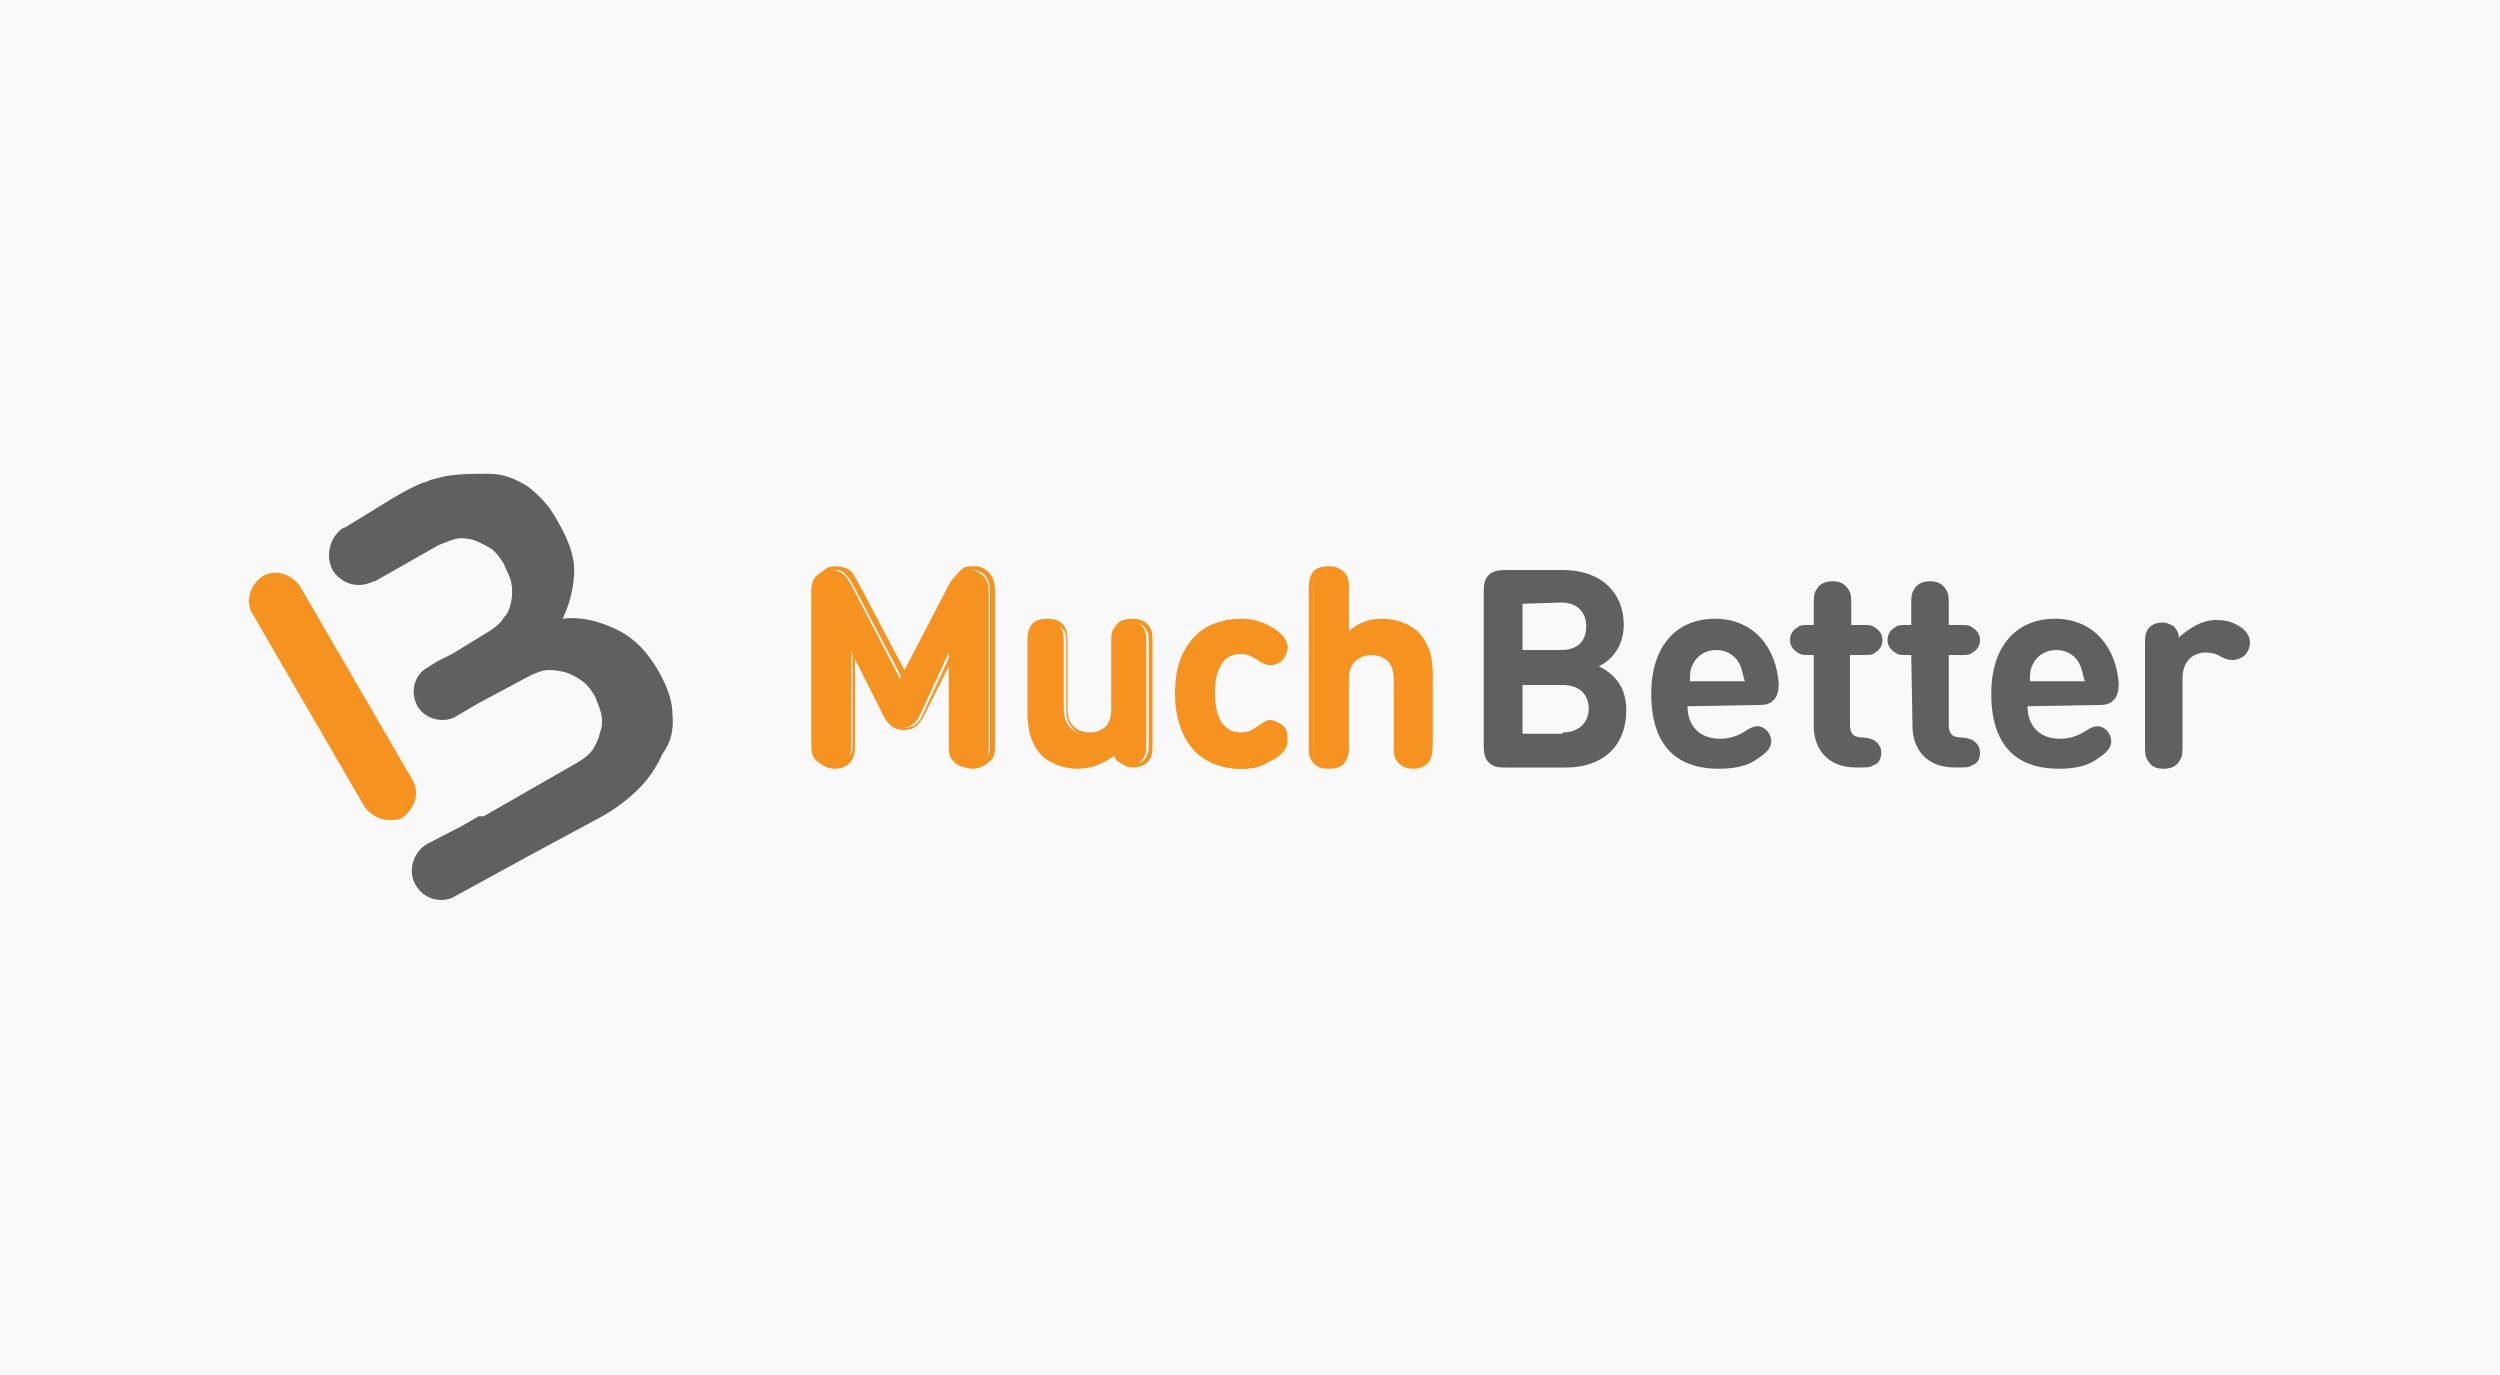 <?xml version="1.0" encoding="utf-8"?>
<!-- Generator: Adobe Illustrator 23.0.2, SVG Export Plug-In . SVG Version: 6.00 Build 0)  -->
<svg version="1.1" id="Layer_1" xmlns="http://www.w3.org/2000/svg" xmlns:xlink="http://www.w3.org/1999/xlink" x="0px" y="0px"
	 width="200px" height="110px" viewBox="0 0 200 110" style="enable-background:new 0 0 200 110;" xml:space="preserve">
<style type="text/css">
	.st0{fill:#F9F9F9;}
	.st1{fill:#F69220;}
	.st2{fill:#606060;}
</style>
<rect y="0" class="st0" width="200" height="110"/>
<path class="st1" d="M31.1,65.6c-0.7,0-1.4-0.4-1.9-1l-9-15.5c-0.6-1-0.2-2.3,0.8-3c1-0.6,2.3-0.2,3,0.8l9,15.5c0.6,1,0.2,2.3-0.8,3
	C31.9,65.6,31.5,65.6,31.1,65.6z"/>
<path class="st2" d="M53.8,57.2c0-1.1-0.4-2.2-1-3.3c-1-1.8-2.1-2.9-3.6-3.6c-1.3-0.6-2.7-1-4.2-0.8c0.5-1,0.8-2.1,0.9-3.2
	c0.2-1.6-0.4-3.1-1.4-4.8c-0.6-1.1-1.4-1.9-2.3-2.6c-1-0.6-1.9-1-3.1-1s-2.3,0-3.5,0.2c-0.4,0.1-0.8,0.2-1.2,0.3
	c-0.2,0.1-0.3,0.2-0.5,0.2c-0.7,0.2-2.6,1.3-3.2,1.7l-3.1,1.9h-0.1c-1.1,0.7-1.5,2.2-0.9,3.4c0.5,0.8,1.3,1.2,2.1,1.2
	c0.4,0,0.8-0.1,1.2-0.3H30l5.1-2.9c0.5-0.2,1-0.4,1.4-0.5c0.5-0.1,1,0,1.4,0.1c0.5,0.2,0.9,0.4,1.4,0.7c0.4,0.3,0.7,0.7,1,1.2
	c0.2,0.5,0.5,1,0.6,1.5s0.1,1,0,1.5s-0.2,0.9-0.6,1.3c-0.2,0.4-0.6,0.7-1,1l-3.1,1.9L35,52.9l-0.8,0.5c-1.1,0.6-1.4,2-0.8,3.1
	c0.4,0.7,1.2,1.1,2,1.1c0.4,0,0.8-0.1,1.1-0.3l1.7-1l4.3-2.3c0.5-0.2,0.9-0.4,1.4-0.4s1,0.1,1.4,0.2c0.5,0.2,0.9,0.4,1.3,0.7
	c0.4,0.3,0.7,0.7,1,1.2c0.2,0.5,0.4,1,0.5,1.4c0.1,0.5,0.1,1-0.1,1.5c-0.1,0.5-0.3,0.9-0.6,1.4c-0.3,0.4-0.7,0.7-1.2,1l-7.5,4.3
	l-0.4,0l-1.4,0.8l-2.7,1.4c-1.1,0.6-1.6,2.1-1,3.2c0.4,0.8,1.2,1.3,2.1,1.3c0.4,0,0.8-0.1,1.1-0.3l6.4-3.5l5.2-2.8
	c1.1-0.6,2.2-1.4,3.1-2.3c0.9-0.9,1.5-1.9,1.9-2.8C53.7,59.4,53.9,58.3,53.8,57.2z"/>
<g>
	<path class="st2" d="M120.5,61.4c-0.5,0-1,0-1.4-0.4s-0.4-1-0.4-1.4V47.4c0-0.5,0-1,0.4-1.4s1-0.4,1.4-0.4h4.5
		c3.1,0,4.9,1.8,4.9,4.4c0,1.8-1.1,2.9-2,3.3c1,0.5,2.2,1.4,2.2,3.5c0,3-2,4.6-4.8,4.6L120.5,61.4L120.5,61.4z M121.8,48.3V52h3.1
		c1.3,0,2-0.7,2-1.9c0-1.1-0.7-1.9-2-1.9L121.8,48.3L121.8,48.3z M125,58.6c1.4,0,2.1-0.9,2.1-1.9c0-1-0.6-1.9-2.1-1.9h-3.2v3.9H125
		z"/>
	<path class="st2" d="M135,56.5c0,1.5,0.9,2.6,2.6,2.6c0.7,0,1.4-0.2,2-0.6c0.5-0.3,0.7-0.4,1-0.4c0.6,0,1.1,0.6,1.1,1.2
		c0,0.6-0.5,1-1.1,1.4c-0.8,0.6-1.9,0.8-3.1,0.8c-2.7,0-5.4-1.2-5.4-6c0-3.8,2-6,5.1-6c3.1,0,4.9,2.3,5.1,5.2c0,0.5-0.1,1-0.4,1.3
		c-0.4,0.4-0.8,0.4-1.3,0.4L135,56.5L135,56.5z M139.2,53.2c-0.3-0.7-1-1.2-1.9-1.2s-1.6,0.5-1.9,1.2c-0.2,0.4-0.2,0.7-0.2,1.3h4.4
		C139.4,54,139.4,53.6,139.2,53.2z"/>
	<path class="st2" d="M145.1,52.4h-0.3c-0.6,0-0.7,0-1-0.2c-0.3-0.2-0.6-0.5-0.6-1c0-0.4,0.2-0.8,0.6-1c0.2-0.2,0.4-0.2,1-0.2h0.3
		v-1.5c0-0.7,0-1,0.2-1.3c0.2-0.4,0.6-0.7,1.3-0.7c0.6,0,1,0.2,1.3,0.7c0.2,0.3,0.2,0.6,0.2,1.3v1.5h0.9c0.6,0,0.7,0,1,0.2
		c0.3,0.2,0.6,0.5,0.6,1c0,0.4-0.2,0.8-0.6,1c-0.2,0.2-0.4,0.2-1,0.2H148v5.6c0,0.6,0.2,1,1,1c0.4,0,0.6,0.1,0.9,0.2
		c0.3,0.2,0.6,0.5,0.6,1c0,0.5-0.2,0.9-0.6,1c-0.2,0.2-0.6,0.2-1.2,0.2h-0.2c-2.4,0-3.4-1.6-3.4-3.3L145.1,52.4L145.1,52.4z"/>
	<path class="st2" d="M152.9,52.4h-0.3c-0.6,0-0.7,0-1-0.2c-0.3-0.2-0.6-0.5-0.6-1c0-0.4,0.2-0.8,0.6-1c0.2-0.2,0.4-0.2,1-0.2h0.3
		v-1.5c0-0.7,0-1,0.2-1.3c0.2-0.4,0.6-0.7,1.3-0.7c0.6,0,1,0.2,1.3,0.7c0.2,0.3,0.2,0.6,0.2,1.3v1.5h0.9c0.6,0,0.7,0,1,0.2
		c0.3,0.2,0.6,0.5,0.6,1c0,0.4-0.2,0.8-0.6,1c-0.2,0.2-0.4,0.2-1,0.2h-0.9v5.6c0,0.6,0.2,1,1,1c0.4,0,0.6,0.1,0.9,0.2
		c0.3,0.2,0.6,0.5,0.6,1c0,0.5-0.2,0.9-0.6,1c-0.2,0.2-0.6,0.2-1.2,0.2h-0.2c-2.4,0-3.4-1.6-3.4-3.3L152.9,52.4L152.9,52.4z"/>
	<path class="st2" d="M162.2,56.5c0,1.5,0.9,2.6,2.6,2.6c0.7,0,1.4-0.2,2-0.6c0.5-0.3,0.7-0.4,1-0.4c0.6,0,1.1,0.6,1.1,1.2
		c0,0.6-0.5,1-1.1,1.4c-0.8,0.6-1.9,0.8-3.1,0.8c-2.7,0-5.4-1.2-5.4-6c0-3.8,2-6,5.1-6c3.1,0,4.9,2.3,5.1,5.2c0,0.5-0.1,1-0.4,1.3
		c-0.4,0.4-0.8,0.4-1.3,0.4L162.2,56.5L162.2,56.5z M166.4,53.2c-0.3-0.7-1-1.2-1.9-1.2s-1.6,0.5-1.9,1.2c-0.2,0.4-0.2,0.7-0.2,1.3
		h4.4C166.6,54,166.6,53.6,166.4,53.2z"/>
	<path class="st2" d="M177.3,49.6c0.9,0,1.4,0.2,2,0.6c0.4,0.3,0.7,0.7,0.7,1.2c0,0.4-0.2,0.8-0.4,1c-0.2,0.2-0.6,0.4-1,0.4
		s-0.6-0.1-1-0.3c-0.3-0.2-0.7-0.3-1.1-0.3c-1,0-1.9,0.6-1.9,2.1v5.2c0,0.7,0,1-0.2,1.3c-0.2,0.4-0.6,0.7-1.3,0.7s-1-0.2-1.3-0.7
		c-0.2-0.3-0.2-0.6-0.2-1.3v-7.8c0-0.7,0-1,0.2-1.3c0.2-0.4,0.7-0.6,1.2-0.6c0.4,0,0.7,0.2,0.9,0.3c0.2,0.2,0.4,0.5,0.4,0.9
		C175.1,50.3,176.1,49.6,177.3,49.6z"/>
</g>
<g>
	<g>
		<path class="st1" d="M70.7,57.2l-2.6-5.1v7.1c0,0.7,0,1-0.2,1.4s-0.7,0.7-1.4,0.7s-1.1-0.3-1.4-0.7c-0.2-0.4-0.2-0.6-0.2-1.4V47.4
			c0-0.6,0.1-1.1,0.5-1.4c0.2-0.2,0.6-0.4,1-0.4s0.6,0.1,0.9,0.2c0.3,0.2,0.6,0.6,0.8,1l3.9,7.5l3.9-7.5c0.2-0.4,0.5-0.7,0.8-1
			c0.2-0.2,0.6-0.2,0.9-0.2c0.4,0,0.7,0.2,1,0.4c0.4,0.4,0.5,0.8,0.5,1.4v11.9c0,0.7,0,1-0.2,1.4c-0.2,0.4-0.7,0.7-1.4,0.7
			s-1.1-0.3-1.4-0.7c-0.2-0.4-0.2-0.6-0.2-1.4v-7.1l-2.3,5c-0.4,0.7-0.7,1-1.4,1S71.1,58,70.7,57.2z"/>
		<path class="st1" d="M77.8,61.5c-0.6,0-1.2-0.3-1.4-0.8c-0.2-0.4-0.2-0.6-0.2-1.4v-6.6l-2.3,4.6c-0.4,0.7-0.7,1.1-1.6,1.1
			c-0.8,0-1.2-0.4-1.6-1.1l-2.3-4.6v6.6c0,0.7,0,1-0.2,1.4c-0.2,0.5-0.8,0.8-1.4,0.8s-1.2-0.3-1.4-0.8c-0.2-0.4-0.2-0.7-0.2-1.4
			V47.4c0-0.6,0.1-1.1,0.5-1.6c0.3-0.3,0.6-0.5,1.1-0.5c0.4,0,0.7,0.1,1,0.2c0.4,0.2,0.6,0.7,0.8,1l3.8,7.2l3.8-7.2
			c0.2-0.2,0.4-0.7,0.8-1c0.2-0.2,0.6-0.2,1-0.2c0.5,0,0.8,0.2,1.1,0.5c0.4,0.4,0.5,0.9,0.5,1.6v11.9c0,0.7,0,1-0.2,1.4
			C79,61.1,78.5,61.5,77.8,61.5z M76.4,51.6v7.6c0,0.7,0,1,0.2,1.3c0.2,0.4,0.7,0.6,1.2,0.6c0.6,0,1-0.2,1.2-0.6
			c0.2-0.3,0.2-0.6,0.2-1.3V47.4c0-0.6-0.1-1-0.4-1.4c-0.2-0.2-0.6-0.4-1-0.4c-0.3,0-0.6,0.1-0.9,0.2c-0.2,0.2-0.5,0.5-0.7,0.9
			l-4,7.6l-4-7.6c-0.2-0.4-0.5-0.7-0.7-0.9s-0.5-0.2-0.9-0.2s-0.7,0.2-1,0.4c-0.3,0.3-0.4,0.8-0.4,1.4v11.9c0,0.7,0,1,0.2,1.3
			c0.2,0.4,0.7,0.6,1.2,0.6c0.6,0,1-0.2,1.2-0.6c0.4-0.3,0.4-0.6,0.4-1.3v-7.6l2.8,5.5c0.4,0.8,0.7,1,1.4,1s1-0.2,1.4-1L76.4,51.6z"
			/>
	</g>
	<g>
		<path class="st1" d="M86.2,61.4c-1.1,0-2.1-0.4-2.7-1c-1-1-1.2-2-1.2-3.3v-5.5c0-0.7,0-1,0.2-1.3c0.2-0.4,0.6-0.6,1.2-0.6
			c0.6,0,1,0.2,1.2,0.6c0.2,0.3,0.2,0.6,0.2,1.3v5.1c0,1.5,1,2.1,1.9,2.1c0.9,0,1.9-0.5,1.9-2.1v-5.1c0-0.7,0-1,0.2-1.3
			c0.2-0.4,0.6-0.6,1.2-0.6c0.6,0,1,0.2,1.2,0.6c0.2,0.3,0.2,0.6,0.2,1.3v7.7c0,0.7,0,1-0.2,1.3c-0.2,0.4-0.7,0.6-1.2,0.6
			c-0.4,0-0.7-0.2-0.9-0.3c-0.2-0.2-0.3-0.5-0.4-0.8C88.4,61,87.3,61.4,86.2,61.4z"/>
		<path class="st1" d="M86.2,61.5c-1.1,0-2.1-0.4-2.8-1c-0.8-0.8-1.2-1.9-1.2-3.4v-5.5c0-0.7,0-1,0.2-1.4c0.2-0.5,0.7-0.7,1.4-0.7
			s1.1,0.2,1.4,0.7c0.2,0.3,0.2,0.6,0.2,1.4v5.1c0,1.8,1.4,1.9,1.8,1.9s1.8-0.2,1.8-1.9v-5.1c0-0.7,0-1,0.2-1.4
			c0.2-0.5,0.7-0.7,1.4-0.7c0.6,0,1.1,0.2,1.4,0.7c0.2,0.3,0.2,0.6,0.2,1.4v7.7c0,0.7,0,1-0.2,1.4s-0.7,0.7-1.4,0.7
			c-0.4,0-0.7-0.2-1-0.4c-0.2-0.2-0.3-0.4-0.4-0.6C88.3,61.1,87.3,61.5,86.2,61.5z M83.8,49.8c-0.6,0-1,0.2-1.1,0.6
			c-0.2,0.2-0.2,0.6-0.2,1.2v5.5c0,1.4,0.3,2.4,1.1,3.1c0.6,0.6,1.5,1,2.7,1c1,0,2.1-0.4,2.8-1.2l0.2-0.2l0.1,0.2
			c0.1,0.4,0.2,0.6,0.4,0.8c0.2,0.2,0.5,0.3,0.8,0.3c0.5,0,1-0.2,1.1-0.6c0.2-0.3,0.2-0.5,0.2-1.2v-7.7c0-0.7,0-1-0.2-1.2
			c-0.2-0.4-0.6-0.6-1.1-0.6s-1,0.2-1.1,0.6c-0.2,0.2-0.2,0.6-0.2,1.2v5.1c0,1.6-1,2.2-2,2.2c-1,0-2-0.6-2-2.2v-5.1
			c0-0.7,0-1-0.2-1.2C84.7,50,84.3,49.8,83.8,49.8z"/>
	</g>
	<g>
		<path class="st1" d="M101.6,50.2c0.6,0.3,1.4,0.9,1.4,1.6c0,0.4-0.2,0.6-0.4,1c-0.2,0.2-0.6,0.4-0.9,0.4s-0.6-0.1-1-0.4
			c-0.5-0.3-0.8-0.5-1.4-0.5c-0.6,0-1.2,0.2-1.6,0.7c-0.4,0.6-0.6,1.3-0.6,2.5c0,1.2,0.2,2,0.6,2.6c0.4,0.5,1,0.7,1.6,0.7
			c0.6,0,0.9-0.2,1.4-0.5c0.4-0.3,0.6-0.4,1-0.4c0.3,0,0.6,0.2,0.9,0.4c0.2,0.2,0.4,0.6,0.4,1c0,0.7-0.7,1.3-1.4,1.6
			c-0.6,0.4-1.4,0.6-2.3,0.6c-2.3,0-5.2-1.2-5.2-5.9s2.8-5.9,5.2-5.9C100.2,49.6,100.9,49.8,101.6,50.2z"/>
		<path class="st1" d="M99.3,61.5c-1,0-2.3-0.2-3.5-1.2c-1.1-1-1.8-2.7-1.8-4.8c0-2.2,0.6-3.7,1.8-4.8c1.1-1,2.6-1.2,3.5-1.2
			c0.9,0,1.6,0.2,2.3,0.6c0.6,0.3,1.4,0.9,1.4,1.7c0,0.4-0.2,0.7-0.4,1c-0.2,0.2-0.6,0.4-1,0.4c-0.3,0-0.6-0.1-1-0.4
			c-0.5-0.3-0.8-0.5-1.3-0.5c-0.6,0-1.1,0.2-1.5,0.7c-0.4,0.6-0.6,1.3-0.6,2.4c0,1.2,0.2,1.9,0.6,2.5c0.4,0.5,0.9,0.7,1.5,0.7
			c0.5,0,0.9-0.2,1.3-0.5c0.4-0.2,0.6-0.5,1-0.5c0.3,0,0.7,0.2,1,0.4c0.3,0.3,0.4,0.6,0.4,1c0,0.6-0.5,1.2-1.4,1.8
			C100.9,61.4,100.2,61.5,99.3,61.5z M99.3,49.8c-1.5,0-5,0.6-5,5.7c0,5.2,3.5,5.8,5,5.8c0.9,0,1.5-0.2,2.2-0.6
			c0.9-0.5,1.3-1,1.3-1.5c0-0.3-0.2-0.6-0.4-0.9c-0.2-0.2-0.5-0.3-0.8-0.3s-0.6,0.1-0.9,0.4c-0.5,0.4-0.9,0.5-1.4,0.5
			c-0.7,0-1.3-0.2-1.7-0.8c-0.5-0.6-0.6-1.4-0.6-2.6c0-1.2,0.2-2,0.6-2.6c0.4-0.5,1-0.8,1.7-0.8c0.6,0,1,0.2,1.4,0.5
			c0.4,0.2,0.6,0.4,0.9,0.4c0.3,0,0.6-0.2,0.8-0.3c0.2-0.2,0.4-0.6,0.4-0.9c0-0.7-0.8-1.3-1.3-1.5l0,0
			C100.9,49.9,100.2,49.8,99.3,49.8z"/>
	</g>
	<g>
		<path class="st1" d="M114.3,60.7c-0.2,0.4-0.6,0.6-1.2,0.6c-0.6,0-1-0.2-1.2-0.6c-0.2-0.3-0.2-0.6-0.2-1.3v-5.1
			c0-1.5-1-2.1-1.9-2.1c-1,0-1.9,0.5-1.9,2.1v5.1c0,0.7,0,1-0.2,1.3c-0.2,0.4-0.6,0.6-1.2,0.6c-0.6,0-1-0.2-1.2-0.6
			c-0.2-0.3-0.2-0.6-0.2-1.3V47.4c0-0.7,0-1,0.2-1.3c0.2-0.4,0.6-0.6,1.2-0.6c0.6,0,1,0.2,1.2,0.6c0.2,0.3,0.2,0.6,0.2,1.3v3.4
			c0.7-0.7,1.5-1.2,2.8-1.2c1.1,0,2.1,0.4,2.7,1c1,1,1.2,2,1.2,3.3v5.5C114.6,60.1,114.5,60.3,114.3,60.7z"/>
		<path class="st1" d="M113.1,61.5c-0.6,0-1.1-0.2-1.4-0.7c-0.2-0.3-0.2-0.6-0.2-1.4v-5.1c0-1.8-1.4-1.9-1.8-1.9
			c-0.4,0-1.8,0.2-1.8,1.9v5.1c0,0.7,0,1-0.2,1.4c-0.2,0.5-0.7,0.7-1.4,0.7s-1.1-0.2-1.4-0.7c-0.2-0.3-0.2-0.6-0.2-1.4V47.4
			c0-0.7,0-1,0.2-1.4c0.2-0.5,0.7-0.7,1.4-0.7c0.6,0,1.1,0.2,1.4,0.7c0.2,0.3,0.2,0.6,0.2,1.4v3.1c0.8-0.7,1.6-1,2.7-1
			c1.1,0,2.1,0.4,2.8,1c0.8,0.8,1.2,1.9,1.2,3.4v5.5c0,0.7,0,1-0.2,1.4C114.2,61.2,113.7,61.5,113.1,61.5z M109.8,52.1
			c1,0,2,0.6,2,2.2v5.1c0,0.7,0,1,0.2,1.2c0.2,0.4,0.6,0.6,1.1,0.6c0.5,0,1-0.2,1.1-0.6l0,0c0.2-0.2,0.2-0.6,0.2-1.2v-5.5
			c0-1.4-0.3-2.4-1.1-3.1c-0.6-0.6-1.5-1-2.7-1s-1.9,0.3-2.7,1.1l-0.2,0.2v-3.7c0-0.7,0-1-0.2-1.2c-0.2-0.4-0.6-0.6-1.1-0.6
			c-0.6,0-1,0.2-1.1,0.6c-0.2,0.2-0.2,0.6-0.2,1.2v12c0,0.7,0,1,0.2,1.2c0.2,0.4,0.6,0.6,1.1,0.6c0.5,0,1-0.2,1.1-0.6
			c0.2-0.2,0.2-0.6,0.2-1.2v-5.1C107.7,52.7,108.8,52.1,109.8,52.1z"/>
	</g>
</g>
</svg>
